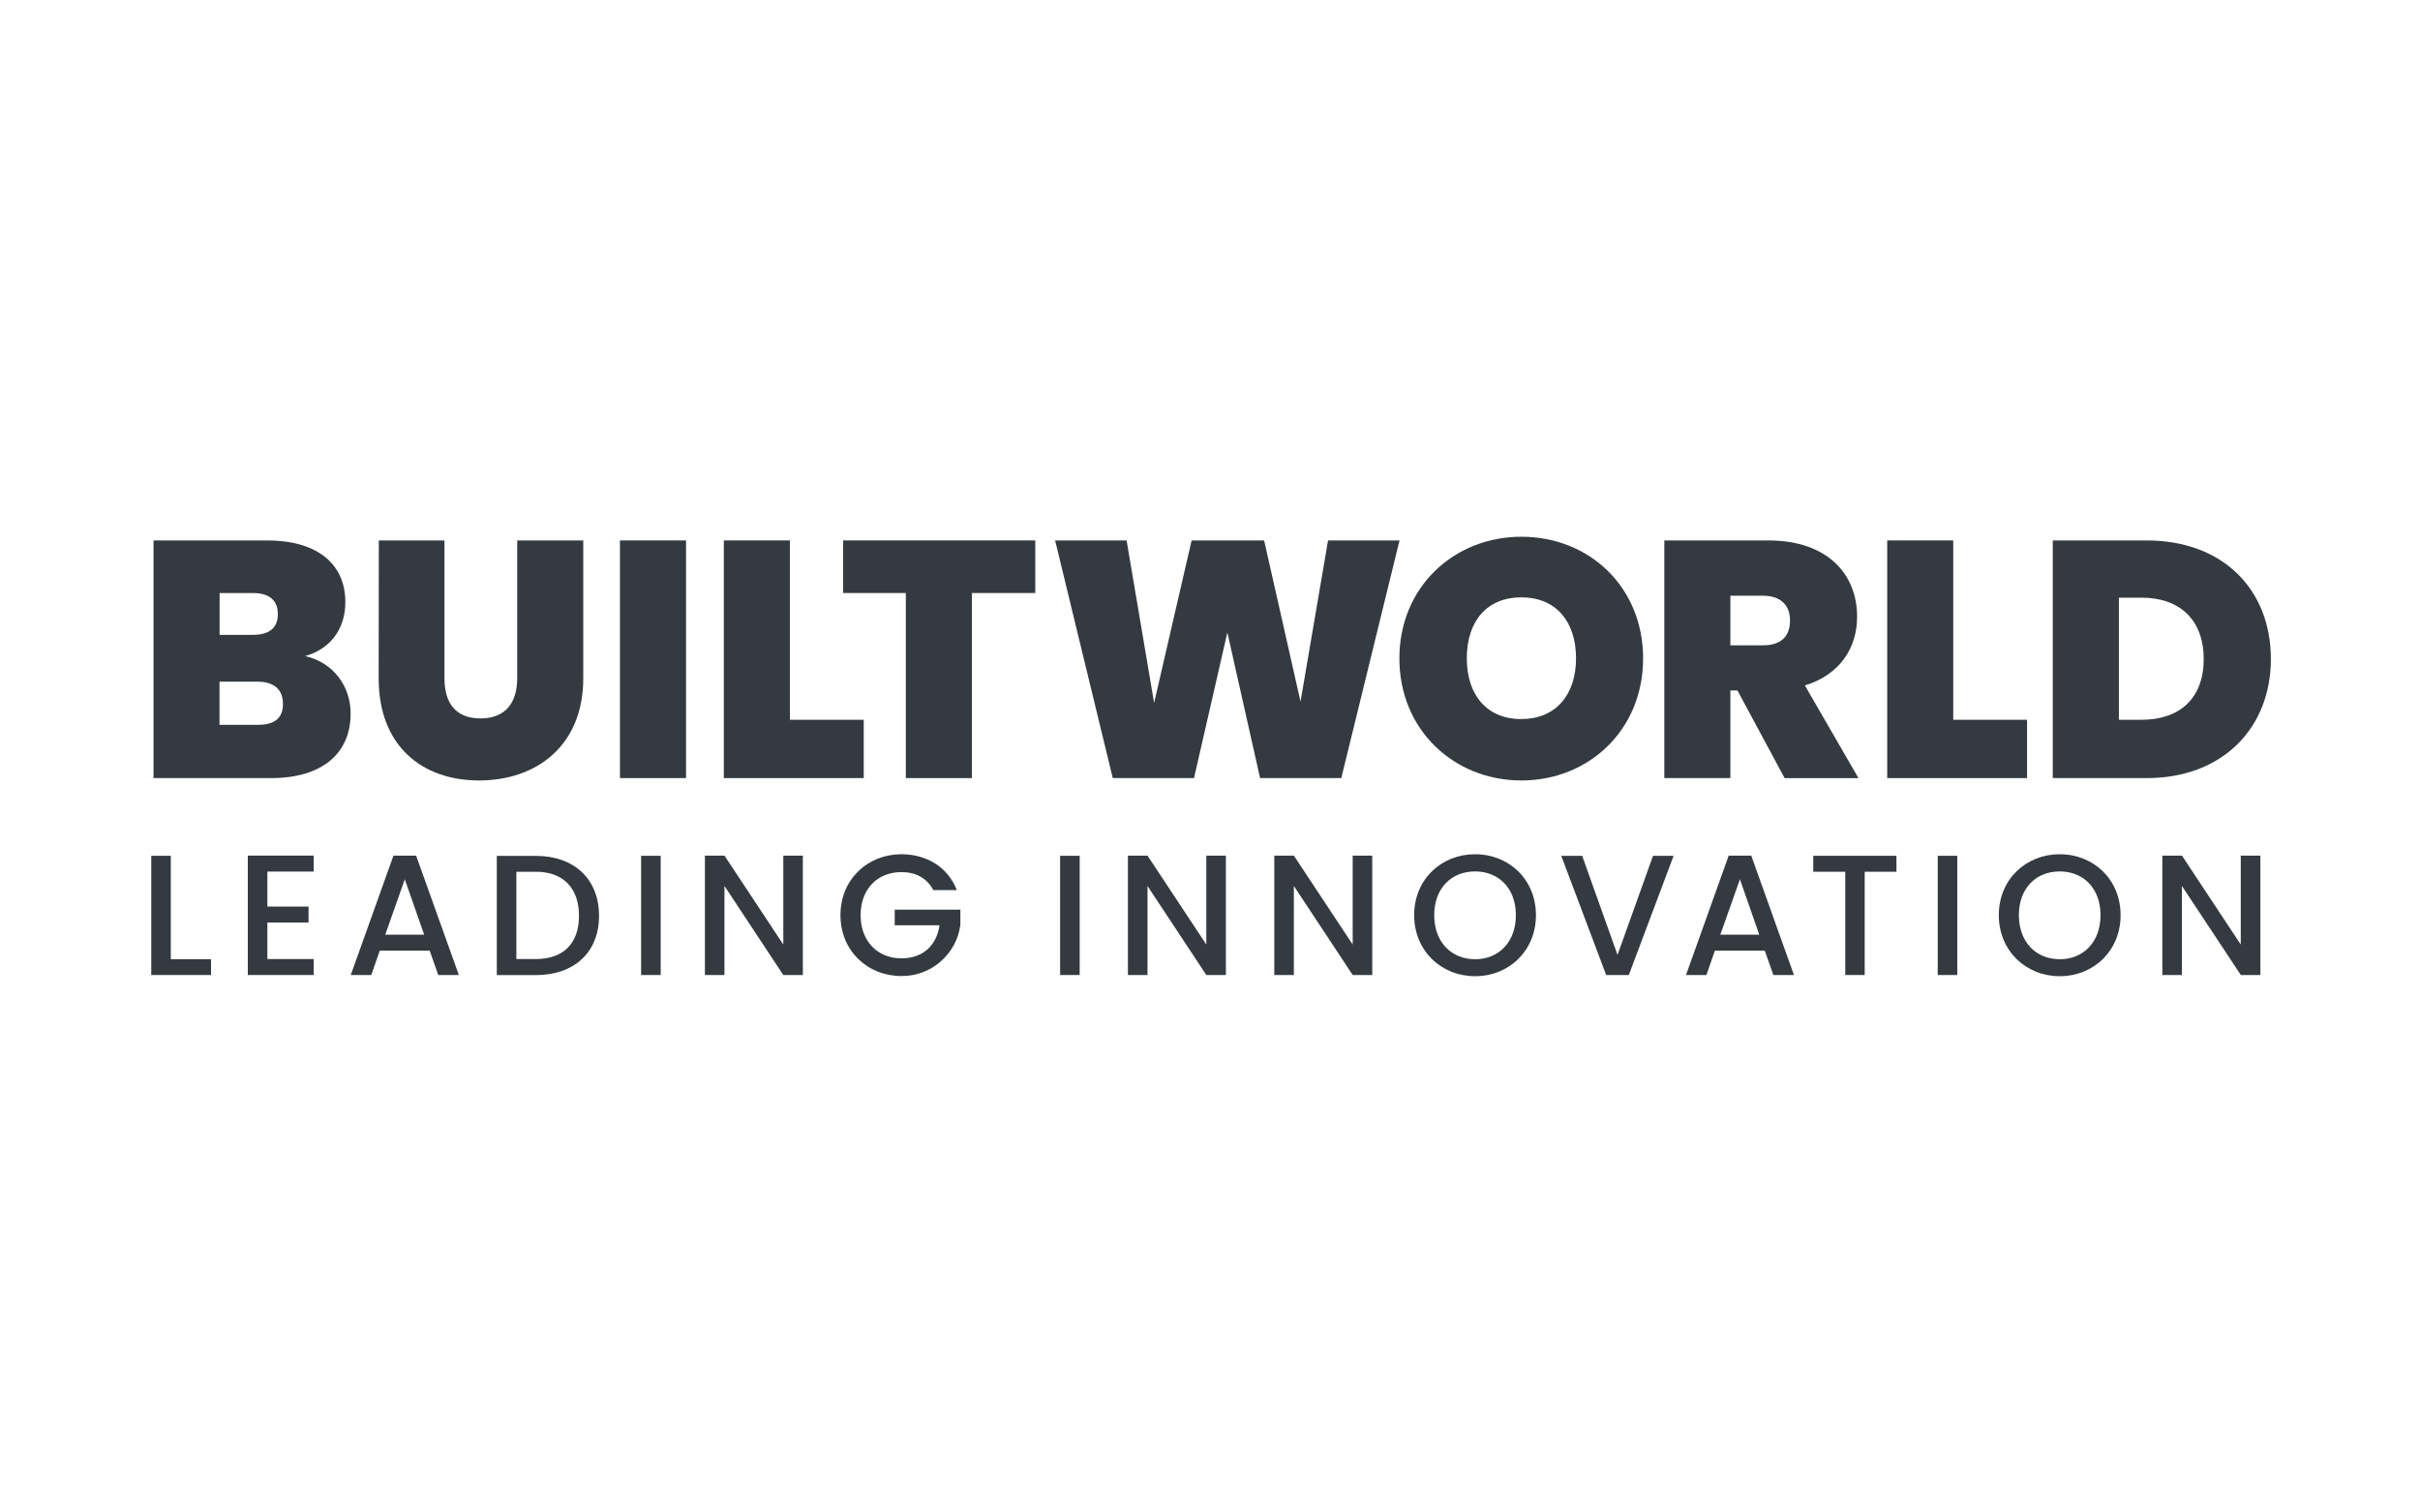 <?xml version="1.0" encoding="UTF-8" standalone="no"?>
<!DOCTYPE svg PUBLIC "-//W3C//DTD SVG 1.1//EN" "http://www.w3.org/Graphics/SVG/1.1/DTD/svg11.dtd">
<svg width="100%" height="100%" viewBox="0 0 160 100" version="1.1" xmlns="http://www.w3.org/2000/svg" xmlns:xlink="http://www.w3.org/1999/xlink" xml:space="preserve" xmlns:serif="http://www.serif.com/" style="fill-rule:evenodd;clip-rule:evenodd;stroke-linejoin:round;stroke-miterlimit:2;">
    <g transform="matrix(0.14,0,0,0.14,9.86,35.385)">
        <path d="M57.63,114.71L2.08,114.71L2.08,2.48L55.88,2.48C78.64,2.48 92.66,13 92.66,31.61C92.66,45.14 84.66,54.06 73.66,57.08C87.03,60.08 95.15,71.41 95.15,84.15C95.2,103.09 81.67,114.71 57.63,114.71ZM49,27.32L33.28,27.32L33.28,47.06L49,47.06C56.64,47.06 60.78,43.87 60.78,37.35C60.81,30.66 56.67,27.32 49,27.32ZM51.26,69.18L33.23,69.18L33.23,89.56L51.42,89.56C59.22,89.56 63.21,86.38 63.21,79.69C63.21,72.84 58.9,69.18 51.26,69.18Z" style="fill:rgb(52,58,64);fill-rule:nonzero;"/>
        <path d="M108.47,2.48L139.47,2.48L139.47,67.59C139.47,79.21 144.72,86.53 156.47,86.53C168.22,86.53 173.82,79.21 173.82,67.59L173.82,2.48L205.02,2.48L205.02,67.59C205.02,99.59 182.74,115.83 155.83,115.83C128.92,115.83 108.4,99.59 108.4,67.59L108.47,2.48Z" style="fill:rgb(52,58,64);fill-rule:nonzero;"/>
        <rect x="222.35" y="2.48" width="31.2" height="112.23" style="fill:rgb(52,58,64);fill-rule:nonzero;"/>
        <path d="M302.61,2.48L302.61,87.17L337.47,87.17L337.47,114.71L271.4,114.71L271.4,2.48L302.61,2.48Z" style="fill:rgb(52,58,64);fill-rule:nonzero;"/>
        <path d="M327.74,2.48L418.48,2.48L418.48,27.31L388.55,27.31L388.55,114.71L357.35,114.71L357.35,27.31L327.74,27.31L327.74,2.48Z" style="fill:rgb(52,58,64);fill-rule:nonzero;"/>
        <path d="M648.07,115.83C616.23,115.83 590.44,91.95 590.44,58.2C590.44,24.45 616.23,0.73 648.07,0.73C680.07,0.73 705.54,24.45 705.54,58.2C705.54,91.95 679.91,115.83 648.07,115.83ZM648.07,86.83C664.14,86.83 673.86,75.52 673.86,58.17C673.86,40.5 664.14,29.35 648.07,29.35C631.83,29.35 622.28,40.5 622.28,58.17C622.28,75.55 631.83,86.86 648.07,86.86L648.07,86.83Z" style="fill:rgb(52,58,64);fill-rule:nonzero;"/>
        <path d="M764.73,2.48C792.59,2.48 806.6,18.4 806.6,38.48C806.6,53.12 798.6,65.86 781.93,70.95L807.24,114.73L772.37,114.73L750.09,73.32L746.75,73.32L746.75,114.71L715.55,114.71L715.55,2.48L764.73,2.48ZM762.19,28.59L746.75,28.59L746.75,52L762.19,52C770.62,52 774.92,47.86 774.92,40.22C774.92,33.21 770.62,28.59 762.19,28.59Z" style="fill:rgb(52,58,64);fill-rule:nonzero;"/>
        <path d="M852,2.48L852,87.17L886.86,87.17L886.86,114.71L820.82,114.71L820.82,2.48L852,2.48Z" style="fill:rgb(52,58,64);fill-rule:nonzero;"/>
        <path d="M1002,58.51C1002,90.99 979.23,114.71 943.41,114.71L899,114.71L899,2.48L943.4,2.48C979.26,2.48 1002,25.57 1002,58.51ZM941,87.17C959,87.17 970.29,76.99 970.29,58.51C970.29,40.03 958.99,29.51 941,29.51L930.24,29.51L930.24,87.17L941,87.17Z" style="fill:rgb(52,58,64);fill-rule:nonzero;"/>
        <path d="M427.86,2.48L461.61,2.48L474.61,79.22L492.32,2.48L526.56,2.48L543.75,78.58L556.75,2.48L590.5,2.48L563,114.71L524.65,114.71L509.2,45.94L493.45,114.71L455.08,114.71L427.86,2.48Z" style="fill:rgb(52,58,64);fill-rule:nonzero;"/>
        <path d="M10.23,151.41L10.23,200.25L29.23,200.25L29.23,207.71L1,207.71L1,151.41L10.23,151.41Z" style="fill:rgb(52,58,64);fill-rule:nonzero;"/>
        <path d="M77.71,158.86L55.84,158.86L55.84,175.39L75.28,175.39L75.28,182.92L55.84,182.92L55.84,200.17L77.71,200.17L77.71,207.71L46.6,207.71L46.6,151.32L77.71,151.32L77.71,158.86Z" style="fill:rgb(52,58,64);fill-rule:nonzero;"/>
        <path d="M132.49,196.2L108.91,196.2L104.91,207.71L95.22,207.71L115.39,151.32L126.08,151.32L146.26,207.71L136.54,207.71L132.49,196.2ZM120.74,162.5L111.5,188.67L129.89,188.67L120.74,162.5Z" style="fill:rgb(52,58,64);fill-rule:nonzero;"/>
        <path d="M212.47,179.75C212.47,197.1 200.65,207.75 182.58,207.75L164.19,207.75L164.19,151.45L182.58,151.45C200.65,151.41 212.47,162.34 212.47,179.75ZM182.58,200.17C195.87,200.17 203,192.56 203,179.75C203,166.94 195.87,158.94 182.58,158.94L173.43,158.94L173.43,200.17L182.58,200.17Z" style="fill:rgb(52,58,64);fill-rule:nonzero;"/>
        <rect x="232.34" y="151.41" width="9.25" height="56.3" style="fill:rgb(52,58,64);fill-rule:nonzero;"/>
        <path d="M308.72,151.32L308.72,207.71L299.49,207.71L271.7,165.66L271.7,207.71L262.47,207.71L262.47,151.32L271.7,151.32L299.49,193.32L299.49,151.32L308.72,151.32Z" style="fill:rgb(52,58,64);fill-rule:nonzero;"/>
        <path d="M381.43,167.61L370.34,167.61C367.34,161.93 361.99,159.1 355.27,159.1C344.09,159.1 336,167 336,179.43C336,191.86 344.1,199.84 355.28,199.84C365.49,199.84 371.89,193.69 373.28,184.21L352.11,184.21L352.11,176.84L383.11,176.84L383.11,184.05C381.282,197.926 369.235,208.36 355.24,208.19C339.36,208.19 326.48,196.36 326.48,179.43C326.48,162.5 339.36,150.67 355.24,150.67C367,150.67 377.14,156.59 381.43,167.61Z" style="fill:rgb(52,58,64);fill-rule:nonzero;"/>
        <rect x="430.22" y="151.41" width="9.24" height="56.3" style="fill:rgb(52,58,64);fill-rule:nonzero;"/>
        <path d="M508.5,151.32L508.5,207.71L499.26,207.71L471.48,165.66L471.48,207.71L462.24,207.71L462.24,151.32L471.48,151.32L499.26,193.32L499.26,151.32L508.5,151.32Z" style="fill:rgb(52,58,64);fill-rule:nonzero;"/>
        <path d="M577.62,151.32L577.62,207.71L568.39,207.71L540.6,165.66L540.6,207.71L531.36,207.71L531.36,151.32L540.6,151.32L568.39,193.32L568.39,151.32L577.62,151.32Z" style="fill:rgb(52,58,64);fill-rule:nonzero;"/>
        <path d="M626.17,208.27C610.29,208.27 597.42,196.36 597.42,179.43C597.42,162.5 610.29,150.67 626.17,150.67C642.17,150.67 654.93,162.58 654.93,179.43C654.93,196.28 642.21,208.27 626.17,208.27ZM626.17,200.27C637.35,200.27 645.45,192.17 645.45,179.45C645.45,166.73 637.35,158.79 626.17,158.79C614.99,158.79 606.89,166.73 606.89,179.45C606.89,192.17 615,200.25 626.17,200.25L626.17,200.27Z" style="fill:rgb(52,58,64);fill-rule:nonzero;"/>
        <path d="M710.22,151.41L719.94,151.41L698.79,207.71L688.1,207.71L666.88,151.41L676.76,151.41L693.45,198.22L710.22,151.41Z" style="fill:rgb(52,58,64);fill-rule:nonzero;"/>
        <path d="M763,196.2L739.43,196.2L735.43,207.71L725.79,207.71L745.96,151.32L756.6,151.32L776.78,207.71L767.06,207.71L763,196.2ZM751.26,162.5L742,188.67L760.39,188.67L751.26,162.5Z" style="fill:rgb(52,58,64);fill-rule:nonzero;"/>
        <path d="M785.9,151.41L825.18,151.41L825.18,158.94L810.18,158.94L810.18,207.71L801,207.71L801,158.94L785.9,158.94L785.9,151.41Z" style="fill:rgb(52,58,64);fill-rule:nonzero;"/>
        <rect x="844.68" y="151.41" width="9.23" height="56.3" style="fill:rgb(52,58,64);fill-rule:nonzero;"/>
        <path d="M902.27,208.27C886.4,208.27 873.52,196.36 873.52,179.43C873.52,162.5 886.4,150.67 902.27,150.67C918.27,150.67 931.03,162.58 931.03,179.43C931.03,196.28 918.31,208.27 902.27,208.27ZM902.27,200.27C913.45,200.27 921.55,192.17 921.55,179.45C921.55,166.73 913.45,158.79 902.27,158.79C891.09,158.79 883,166.71 883,179.43C883,192.15 891.09,200.25 902.27,200.25L902.27,200.27Z" style="fill:rgb(52,58,64);fill-rule:nonzero;"/>
        <path d="M997.05,151.32L997.05,207.71L987.81,207.71L960,165.66L960,207.71L950.75,207.71L950.75,151.32L960,151.32L987.78,193.32L987.78,151.32L997.05,151.32Z" style="fill:rgb(52,58,64);fill-rule:nonzero;"/>
    </g>
</svg>
